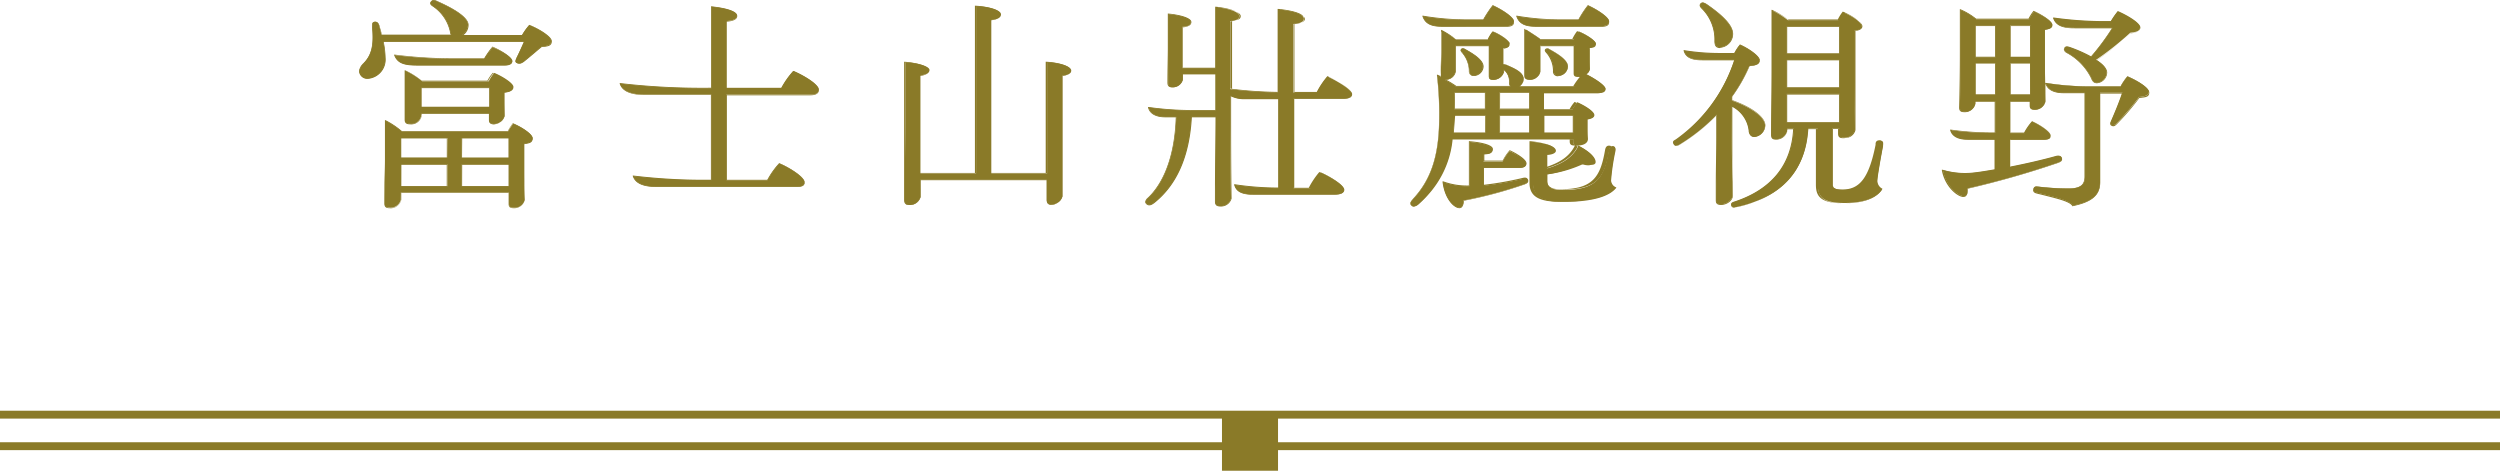 <svg xmlns="http://www.w3.org/2000/svg" viewBox="0 0 317.13 59.71"><defs><style>.cls-1{fill:#8a7a28;}</style></defs><g id="圖層_2" data-name="圖層 2"><g id="G"><path class="cls-1" d="M69.92,5.22c0,.42-.42.65-1.26.7-.79.67-1.57,1.35-2.24,1.88-.34.25-.56.33-.87.19s-.14-.39,0-.72c.28-.56.59-1.24.92-2H48.61a11,11,0,0,1,.25,2.07,2.42,2.42,0,0,1-2.15,2.61A1,1,0,0,1,45.59,9a1.85,1.85,0,0,1,.64-1.09c.92-1,1.23-2.24,1-4.51,0-.28-.06-.59.28-.64s.5.19.59.5.19.76.3,1.15h8.88A.72.72,0,0,1,57.12,4,5.08,5.08,0,0,0,55,.85c-.22-.16-.56-.33-.31-.64s.48-.17.84,0c2.3,1,3.84,2.07,3.84,2.91a1.6,1.6,0,0,1-.76,1.32h7.62a7.84,7.84,0,0,1,.92-1.29C68.32,3.65,69.92,4.66,69.92,5.22ZM67.57,17.54c0,.42-.4.59-1.07.7V21c0,1.31,0,3.08.06,4.34a1.29,1.29,0,0,1-1.4,1c-.51,0-.59-.17-.59-.53v-1.4H50.85v.92a1.34,1.34,0,0,1-1.46,1c-.47,0-.58-.22-.58-.53,0-1.71.11-3.64.11-5.57V15.33A10.05,10.05,0,0,1,51,16.7H64.43a7.51,7.51,0,0,1,.67-1C66.08,16.06,67.57,17,67.57,17.54ZM65,7.74c0,.31-.31.53-1,.53H53.17c-1.56,0-2.68-.08-3.1-1.28a59.09,59.09,0,0,0,7.44.47h3.92A11,11,0,0,1,62.5,6C63.59,6.43,65,7.27,65,7.74Zm-8.23,9.77H50.85V20h5.88Zm-5.88,3.34v2.77h5.88V20.85ZM64,11.72v1c0,.56,0,1.38,0,2a1.33,1.33,0,0,1-1.37,1c-.53,0-.61-.22-.61-.53v-.81H53.43v.33a1.29,1.29,0,0,1-1.4,1c-.51,0-.62-.22-.62-.53,0-1,.08-2.1.08-3.19V9a10,10,0,0,1,2.08,1.32H62a4.68,4.68,0,0,1,.7-1.07c1,.4,2.43,1.29,2.43,1.77S64.77,11.61,64,11.72ZM53.43,13.57h8.68V11.13H53.43Zm11.14,3.94h-6V20h6Zm-6,6.11h6V20.85h-6Z"/><path class="cls-1" d="M65.16,26.41c-.54,0-.64-.2-.64-.58V24.48H50.9v.87a1.38,1.38,0,0,1-1.51,1.06c-.44,0-.63-.18-.63-.58,0-.64,0-1.29,0-2,0-1.17.07-2.38.07-3.59v-5l.07,0A10.17,10.17,0,0,1,51,16.65H64.4l.07-.12a6.6,6.6,0,0,1,.59-.9l0,0h0c.9.36,2.5,1.31,2.5,1.92s-.43.63-1.07.74V21c0,1.37,0,3.19.06,4.33A1.33,1.33,0,0,1,65.16,26.41Zm-14.36-2H64.62v1.45c0,.33,0,.48.54.48a1.23,1.23,0,0,0,1.35-1c0-1.15-.06-3-.06-4.34V18.2h0c.74-.12,1-.3,1-.65,0-.52-1.41-1.41-2.4-1.81a5.41,5.41,0,0,0-.56.85l-.1.17H51a9.87,9.87,0,0,0-2-1.33v4.85c0,1.21,0,2.42-.07,3.59,0,.69,0,1.35,0,2,0,.25.06.48.53.48a1.3,1.3,0,0,0,1.41-1Zm13.82-.71H58.53V20.8h6.09Zm-6-.1h5.89V20.9H58.63Zm-1.85.1h-6V20.8h6Zm-5.88-.1h5.78V20.9H50.9Zm13.72-3.49H58.53V17.46h6.09Zm-6-.1h5.89V17.56H58.63Zm-1.85.1h-6V17.46h6ZM50.9,20h5.78V17.56H50.9Zm11.82-4.21c-.58,0-.66-.28-.66-.58v-.76H53.48v.28A1.35,1.35,0,0,1,52,15.77c-.47,0-.67-.18-.67-.58l0-1c0-.71,0-1.45,0-2.19V8.92l.07,0a9.29,9.29,0,0,1,2.07,1.31h8.36a4.63,4.63,0,0,1,.69-1l0,0,0,0c.87.34,2.47,1.27,2.47,1.81s-.32.62-1.06.74v1c0,.71,0,1.7,0,2A1.39,1.39,0,0,1,62.72,15.77Zm-9.34-1.44h8.78v.86c0,.26,0,.48.56.48A1.28,1.28,0,0,0,64,14.74c0-.29-.05-1.28-.05-2V11.67h0c.73-.11,1-.3,1-.65s-1.4-1.31-2.37-1.71a4.76,4.76,0,0,0-.67,1v0H53.53a9.4,9.4,0,0,0-2-1.28V12c0,.74,0,1.48,0,2.2l0,1c0,.29.1.48.57.48a1.26,1.26,0,0,0,1.35-1Zm8.78-.71H53.38V11.08h8.78Zm-8.68-.1h8.58V11.18H53.48ZM46.71,10a1.05,1.05,0,0,1-1.17-1A1.7,1.7,0,0,1,46.13,8l.06-.07c.94-1,1.22-2.27,1-4.47,0-.28-.06-.63.32-.69s.57.25.64.54.12.41.18.63l.12.48h8.74A1,1,0,0,1,57.07,4,5.23,5.23,0,0,0,55,.89L54.91.83c-.16-.11-.31-.22-.33-.38a.34.34,0,0,1,.09-.27c.23-.29.56-.17.9,0,2.57,1.16,3.87,2.16,3.87,3a1.6,1.6,0,0,1-.65,1.27h7.43a7.63,7.63,0,0,1,.92-1.27l0,0h0C68.36,3.61,70,4.63,70,5.22s-.42.69-1.29.75l0,0c-.76.64-1.54,1.31-2.2,1.84-.34.25-.58.35-.92.2a.39.39,0,0,1-.18-.18c0-.16.05-.34.16-.58l0,0c.27-.53.56-1.17.9-1.94H48.67a10.85,10.85,0,0,1,.24,2A2.45,2.45,0,0,1,46.71,10Zm.91-7.15h-.09c-.28,0-.28.27-.24.59.22,2.23-.07,3.51-1,4.55L46.21,8a1.64,1.64,0,0,0-.57,1,1,1,0,0,0,1.07.85,2.36,2.36,0,0,0,2.1-2.56,10.62,10.62,0,0,0-.25-2.06V5.2h18l0,.07c-.35.81-.65,1.47-.93,2l0,0c-.1.21-.19.39-.15.51a.34.34,0,0,0,.12.12c.26.12.46.07.82-.19.66-.52,1.44-1.19,2.19-1.84l.06,0h0c.82,0,1.22-.27,1.22-.65s-1.41-1.44-2.68-2a8.43,8.43,0,0,0-.9,1.25v0H58.46l.15-.09a1.57,1.57,0,0,0,.73-1.28c0-.75-1.32-1.74-3.81-2.86-.38-.18-.61-.23-.78,0a.25.25,0,0,0-.07.2c0,.12.15.22.28.31l.09.06A5.38,5.38,0,0,1,57.17,4a.66.66,0,0,0,.16.39l.08.09h-9v0c0-.17-.1-.35-.14-.52s-.11-.42-.17-.63S47.84,2.83,47.62,2.83ZM64,8.32H53.17C51.6,8.32,50.45,8.23,50,7l0-.07h.08a59.58,59.58,0,0,0,7.44.47h3.9a10.17,10.17,0,0,1,1.05-1.49l0,0h0c1,.42,2.49,1.3,2.49,1.84C65,7.92,64.91,8.32,64,8.32ZM50.14,7c.43,1.1,1.48,1.18,3,1.18H64c.59,0,.93-.17.93-.48S63.67,6.52,62.51,6a10.78,10.78,0,0,0-1,1.48l0,0h-4A56.56,56.56,0,0,1,50.14,7Z"/><path class="cls-1" d="M103.88,11.38c0,.39-.34.62-1,.62H92.15V22.86h5.21a10.32,10.32,0,0,1,1.51-2.13c1,.4,3.19,1.68,3.19,2.38,0,.37-.28.56-.92.56H83.27c-1.4,0-2.63-.3-2.94-1.34a75,75,0,0,0,9.89.53V12h-8.4c-1.29,0-2.8-.23-3.17-1.4a92.86,92.86,0,0,0,11.57.59V.85C92,1,93.49,1.44,93.49,2c0,.36-.42.62-1.34.67v8.49h7A10.18,10.18,0,0,1,100.66,9C101.92,9.53,103.88,10.68,103.88,11.38Z"/><path class="cls-1" d="M101.14,23.72H83.27c-1.71,0-2.71-.46-3-1.38l0-.07h.08a76.19,76.19,0,0,0,9.83.53V12.05H81.82c-1.84,0-2.92-.48-3.21-1.44l0-.07h.08a90.46,90.46,0,0,0,11.51.59V.8h0c.78.08,3.32.38,3.32,1.23,0,.29-.23.64-1.34.72v8.39h6.92A10.87,10.87,0,0,1,100.62,9l0,0,0,0c1.31.55,3.25,1.7,3.25,2.42,0,.31-.19.67-1.09.67H92.2V22.81h5.13a10.24,10.24,0,0,1,1.5-2.11l0,0,0,0c1,.38,3.22,1.67,3.22,2.42C102.11,23.52,101.79,23.72,101.14,23.72ZM80.41,22.39c.29.82,1.25,1.23,2.86,1.23h17.87c.78,0,.87-.29.87-.51,0-.65-2.15-1.92-3.13-2.32a10.28,10.28,0,0,0-1.48,2.09v0H92.1V12h10.74c.45,0,1-.1,1-.57,0-.64-1.82-1.75-3.16-2.32a10.66,10.66,0,0,0-1.48,2.15v0H92.1V2.65h.05c.83,0,1.29-.27,1.29-.62S92.2,1.09,90.27.91V11.24h0a90.51,90.51,0,0,1-11.49-.58C79,11.51,80.08,12,81.82,12h8.45v11h0A75.67,75.67,0,0,1,80.41,22.39Z"/><path class="cls-1" d="M134.77,9.59v6.1c0,3.28,0,6.14,0,9.24a1.38,1.38,0,0,1-1.43,1c-.44,0-.56-.25-.56-.59V22.81H116.76V25a1.37,1.37,0,0,1-1.43,1c-.44,0-.56-.22-.56-.59,0-3.75.06-6.63.06-9.85V7.88c1.62.11,3.08.53,3.08,1,0,.36-.39.61-1.15.67V22h7.06V.77c1.68.08,3.16.5,3.16,1.06,0,.4-.45.65-1.23.7V22h7.08V7.88c1.63.09,3.06.53,3.06,1.07C135.89,9.31,135.52,9.53,134.77,9.59Z"/><path class="cls-1" d="M133.39,26c-.54,0-.61-.36-.61-.64V22.86h-16V25a1.41,1.41,0,0,1-1.48,1c-.53,0-.61-.32-.61-.64l0-2c0-2.83,0-5.27,0-7.9V7.83h0c1.56.11,3.13.52,3.13,1.09,0,.39-.42.65-1.15.72v12.3h7V.72h0c1.6.08,3.21.49,3.21,1.11,0,.41-.45.68-1.23.75V21.94h7V7.83h.06c1.5.08,3.1.5,3.1,1.12,0,.39-.38.62-1.12.69v6c0,3,0,5.61,0,8.4v.84A1.42,1.42,0,0,1,133.39,26Zm-16.68-3.23h16.17v2.59c0,.38.16.54.51.54a1.35,1.35,0,0,0,1.38-1v-.84c0-2.79,0-5.42,0-8.4V9.54h0c.71,0,1.08-.25,1.08-.59s-1.32-.92-3-1V22H125.7V2.49h0c.75,0,1.18-.29,1.18-.65s-1.31-.91-3.06-1V22h-7.16V9.54h.05c.7,0,1.1-.28,1.1-.62s-1.3-.86-3-1V15.5c0,2.64,0,5.07,0,7.9l0,2c0,.34.09.54.51.54a1.33,1.33,0,0,0,1.38-.9Z"/><path class="cls-1" d="M171.45,11.94c0,.42-.34.59-.93.59h-6.41V23.87h2.1a10.86,10.86,0,0,1,1.34-2c1.12.51,2.91,1.57,2.91,2.19,0,.39-.27.61-1,.61H159.15c-1.28,0-2.29-.19-2.54-1.23a37,37,0,0,0,5.57.42V12.53h-4.26a3.49,3.49,0,0,1-1.82-.39v2.55c0,3.5,0,7.33.06,10.5a1.35,1.35,0,0,1-1.4.95c-.48,0-.59-.25-.59-.56,0-2.89.08-7.7.08-10.75h-3.13c-.31,5.74-2.35,9-4.76,10.89-.34.25-.65.39-.9.14s-.11-.48.2-.76c1.68-1.59,3.39-4.84,3.55-10.27h-1.45c-.81,0-1.85-.28-2.07-1.21a39,39,0,0,0,5.46.39h3.1V9.39h-4.2v.68a1.29,1.29,0,0,1-1.37,1c-.42,0-.5-.23-.5-.56,0-1.21,0-2.8,0-4.48V1.78c1.54.14,2.89.56,2.89,1s-.37.56-1.07.62V8.64h4.2V.91c1.68.17,3,.59,3,1.12,0,.34-.25.59-1.15.64V11.3a51.21,51.21,0,0,0,6.08.42V1.19c1.82.17,3.27.59,3.27,1.18,0,.36-.42.61-1.34.67v8.68h3a10.13,10.13,0,0,1,1.35-2C169.51,10.21,171.45,11.33,171.45,11.94Z"/><path class="cls-1" d="M154.76,26.19c-.43,0-.64-.2-.64-.61V24c0-2.78.07-6.57.07-9.12h-3c-.27,4.94-1.88,8.6-4.77,10.89-.31.23-.67.43-1,.13a.43.43,0,0,1-.15-.3.9.9,0,0,1,.34-.53c1.24-1.17,3.34-4,3.54-10.19h-1.4c-.43,0-1.84-.08-2.12-1.24l0-.07h.07a39.91,39.91,0,0,0,5.46.39h3V9.44h-4.1v.63a1.33,1.33,0,0,1-1.42,1c-.48,0-.55-.3-.55-.61,0-1.66.05-3.12.05-4.48V1.72h.06c1.41.13,2.93.52,2.93,1.08,0,.37-.38.6-1.07.67V8.59h4.1V.85h.06c1.47.15,3,.53,3,1.17,0,.41-.37.63-1.15.69v8.53a53.35,53.35,0,0,0,6,.42V1.13h.05c.78.07,3.32.37,3.32,1.23,0,.28-.23.64-1.34.71v8.59h2.94a10.19,10.19,0,0,1,1.34-2l0,0h0c1,.45,3,1.6,3,2.26,0,.43-.32.64-1,.64h-6.36V23.82h2a10.73,10.73,0,0,1,1.34-2l0,0,0,0c1,.43,2.94,1.54,2.94,2.23,0,.44-.34.66-1,.66H159.15c-1.19,0-2.32-.15-2.59-1.27l0-.07h.07a37.16,37.16,0,0,0,5.52.42V12.58h-4.21a3.7,3.7,0,0,1-1.77-.35v2.46c0,2.88,0,6.31.06,10.5A1.39,1.39,0,0,1,154.76,26.19Zm-3.69-11.41h3.23v.05c0,2.54,0,6.37-.06,9.16l0,1.59c0,.35.16.51.54.51a1.31,1.31,0,0,0,1.35-.9c0-4.19-.06-7.62-.06-10.5V12.05l.08,0a3.38,3.38,0,0,0,1.79.38h4.31V23.92h0a37.13,37.13,0,0,1-5.51-.41c.29,1,1.36,1.12,2.48,1.12h10.31c.86,0,1-.32,1-.56,0-.57-1.69-1.6-2.85-2.13a11.4,11.4,0,0,0-1.32,1.95v0h-2.18V12.48h6.46c.6,0,.88-.17.88-.54,0-.53-1.68-1.58-2.91-2.15a10.23,10.23,0,0,0-1.31,2l0,0h-3.1V3h.05c.85-.05,1.29-.27,1.29-.62s-1.24-.94-3.17-1.13V11.77h0a52.76,52.76,0,0,1-6.08-.42h0V2.63h0c1-.06,1.1-.35,1.1-.59,0-.46-1.16-.89-2.9-1.07V8.69H150V3.38h.05c.66,0,1-.25,1-.57s-1.22-.83-2.79-1V6c0,1.36,0,2.83-.05,4.48,0,.32.07.51.45.51a1.25,1.25,0,0,0,1.32-.93V9.34h4.3v4.72h-3.15a39.81,39.81,0,0,1-5.4-.38c.31,1,1.61,1.1,2,1.1h1.51v.05c-.19,6.2-2.32,9.12-3.57,10.31-.21.19-.31.33-.31.45a.33.33,0,0,0,.12.23c.19.2.43.15.83-.14,2.88-2.28,4.47-5.93,4.74-10.86Z"/><path class="cls-1" d="M199.56,17.65H184.27A12.2,12.2,0,0,1,180,25.83c-.45.39-.79.45-1,.17s0-.45.31-.81c2.15-2.33,3.13-5.24,3.25-9.36a42.16,42.16,0,0,0-.26-6.27l.48.23a.83.83,0,0,1,0-.28c0-1,.06-2,.06-3V3.88A10.32,10.32,0,0,1,184.69,5h4.06a5.08,5.08,0,0,1,.62-1c.92.36,2.12,1.12,2.12,1.57s-.3.47-.81.53v.73c0,.39,0,.87,0,1.31a.93.93,0,0,1,.5.12c1,.42,2.1.92,2.1,1.76a1.06,1.06,0,0,1-.53.92h6.95a10.65,10.65,0,0,1,.92-1.28l-.36,0c-.45,0-.48-.19-.48-.44V5.81h-4.42v3.3a1.21,1.21,0,0,1-1.32,1c-.48,0-.53-.26-.53-.56,0-1,.05-2,.05-3V3.74c.68.45,1.29.81,1.88,1.26h4.2a5.08,5.08,0,0,1,.62-1c.92.36,2.18,1.12,2.18,1.57s-.31.47-.81.53v.64c0,.68,0,1.4.05,2a.92.92,0,0,1-.47.68c1,.47,2.46,1.37,2.46,1.87,0,.34-.28.51-.81.51h-7v2.1h3.59a4.68,4.68,0,0,1,.64-.93c.92.39,2.16,1.15,2.16,1.63,0,.3-.34.47-.87.56V16c0,.56,0,1,.05,1.56s-.5.9-1.34.9c-.48,0-.53-.22-.53-.5ZM183.29,3.35c-1.12,0-2.38,0-2.8-1.29a33.2,33.2,0,0,0,5.77.47h1.9A13.11,13.11,0,0,1,189.39.69c1.07.47,2.66,1.48,2.66,2,0,.39-.25.62-.92.62Zm10.5,19.48c.08.23-.06.4-.42.54a55.79,55.79,0,0,1-7.76,2.07c.06.5-.14.92-.47.92-.7,0-1.85-1.17-2.1-3.27a9,9,0,0,0,3.33.53V18c1.76.14,2.91.51,2.91,1s-.36.56-1.09.59v.92h2.41a6.35,6.35,0,0,1,.89-1.34c.79.34,2.1,1.12,2.1,1.62,0,.28-.22.51-.81.51h-4.59v2.27a43.39,43.39,0,0,0,4.93-.87C193.45,22.55,193.68,22.55,193.79,22.83ZM184.61,9.11a1.27,1.27,0,0,1-1.35,1,12.84,12.84,0,0,1,1.43.86h6.92a.88.88,0,0,1-.14-.44,2,2,0,0,0-.73-1.71v.31a1.34,1.34,0,0,1-1.37,1c-.45,0-.48-.2-.48-.45V5.81h-4.28Zm-.12,5.52a22.43,22.43,0,0,1-.14,2.24h4.06V14.63Zm0-2.88c0,.64,0,1.26,0,2.1h3.92v-2.1Zm1.07-5c-.17-.2-.34-.34-.23-.5s.28-.17.54,0c1.06.59,2.24,1.34,2.24,2.15A1.23,1.23,0,0,1,187,9.59c-.48,0-.59-.25-.62-.59A3.66,3.66,0,0,0,185.56,6.79ZM194,13.85v-2.1h-3.81v2.1Zm-3.81.78v2.24H194V14.63Zm5-11.28c-1.12,0-2.38,0-2.8-1.29a32.59,32.59,0,0,0,5.91.47h1.93A12.29,12.29,0,0,1,201.46.69c1.07.47,2.66,1.48,2.66,2,0,.39-.25.62-.92.62Zm9.86,20.44c-.79,1.06-2.83,1.82-6.72,1.82-2.66,0-3.87-.65-3.87-2.36V18c1.77.14,2.91.62,2.91,1.12,0,.31-.5.51-1.09.53v1.71c2.16-.64,3.33-1.57,3.95-2.88,1.32.67,2.18,1.45,2.18,2.07,0,.25-.22.36-.53.36a2.26,2.26,0,0,1-.87-.19,15.87,15.87,0,0,1-4.73,1.4V23c0,.84.59,1.09,2.16,1.09,4.06,0,5.07-1.57,5.63-5,.05-.33.19-.58.53-.53s.36.39.31.67a28.81,28.81,0,0,0-.54,3.67A1,1,0,0,0,205.05,23.79Zm-5.49-9.16h-3.7v2.24h3.7ZM197.09,9a3.6,3.6,0,0,0-.78-2.21c-.17-.2-.34-.34-.22-.5s.28-.17.53,0c1.06.59,2.27,1.34,2.27,2.15a1.25,1.25,0,0,1-1.18,1.18C197.23,9.59,197.12,9.34,197.09,9Z"/><path class="cls-1" d="M185.14,26.41c-.72,0-1.89-1.18-2.15-3.32V23l.08,0a8.85,8.85,0,0,0,3.26.53V17.91h.05c1.86.15,3,.53,3,1s-.37.6-1.09.64v.82h2.33a6.11,6.11,0,0,1,.89-1.32l0,0h0c.67.29,2.13,1.11,2.13,1.67,0,.17-.08.56-.86.56h-4.54v2.16a42.25,42.25,0,0,0,4.87-.86c.29-.07.59-.12.73.23h0c.14.37-.31.54-.45.59a54.63,54.63,0,0,1-7.72,2.07,1.1,1.1,0,0,1-.2.78A.44.44,0,0,1,185.14,26.41Zm-2-3.25c.27,2,1.37,3.15,2,3.15a.35.35,0,0,0,.26-.12,1,1,0,0,0,.16-.75v0h0a54.47,54.47,0,0,0,7.75-2.07c.44-.17.44-.34.39-.47s-.23-.26-.61-.16a45.25,45.25,0,0,1-4.93.87h-.06V21.19h4.64c.49,0,.76-.16.76-.46s-1.19-1.19-2-1.56a6.09,6.09,0,0,0-.87,1.31v0h-2.49v-1h.05c.69,0,1-.21,1-.54s-1.1-.78-2.81-.92v5.65h0A9,9,0,0,1,183.1,23.16Zm-3.81,3.06h0a.49.49,0,0,1-.34-.19c-.2-.23,0-.52.31-.88,2.12-2.29,3.12-5.16,3.24-9.32a42.49,42.49,0,0,0-.26-6.26V9.48l.09,0,.38.18a1.15,1.15,0,0,1,0-.19c0-.95.06-2,.06-3V3.8l.07,0A10.69,10.69,0,0,1,184.71,5h4a5.52,5.52,0,0,1,.61-1l0,0h0c.89.35,2.16,1.13,2.16,1.62,0,.21-.14.49-.81.57v.69c0,.37,0,.83,0,1.26h0a1.22,1.22,0,0,1,.44.12h0c.94.42,2.11.94,2.11,1.81a1.09,1.09,0,0,1-.42.87h6.76a9.86,9.86,0,0,1,.84-1.18h-.25c-.49,0-.53-.23-.53-.49V5.86h-4.32V9.11a1.26,1.26,0,0,1-1.37,1c-.54,0-.58-.32-.58-.61,0-.95,0-2,0-3V3.64l.08.06.63.41c.43.27.84.54,1.24.84h4.15a5.52,5.52,0,0,1,.61-1l0,0h0c.93.37,2.22,1.13,2.22,1.62,0,.21-.14.49-.81.57v.6c0,.71,0,1.46,0,2a.91.91,0,0,1-.42.67c.88.43,2.41,1.34,2.41,1.88,0,.25-.15.55-.86.55h-7v2h3.51a4.86,4.86,0,0,1,.63-.91l0,0,0,0c.91.38,2.19,1.15,2.19,1.67q0,.45-.87.6V16c0,.49,0,.93,0,1.39v.17a.65.65,0,0,1-.21.5,1.53,1.53,0,0,1-.92.43c1.33.7,2.11,1.47,2.11,2.07,0,.26-.21.41-.58.41a2.34,2.34,0,0,1-.87-.19,15.69,15.69,0,0,1-4.68,1.39V23c0,.77.53,1,2.11,1,4.05,0,5-1.6,5.58-4.94.07-.44.26-.62.59-.58a.43.43,0,0,1,.3.17.76.76,0,0,1,.05.56,29.24,29.24,0,0,0-.54,3.66.94.94,0,0,0,.64.88l.06,0,0,0c-.89,1.21-3.23,1.85-6.76,1.85-2.78,0-3.92-.7-3.92-2.41V17.91h.06c1.77.14,2.95.61,2.95,1.17,0,.36-.54.55-1.09.58v1.59c2-.61,3.2-1.47,3.84-2.79h-.08c-.54,0-.58-.29-.58-.55V17.7h-15.2A12.24,12.24,0,0,1,180,25.87,1.12,1.12,0,0,1,179.29,26.22Zm3-16.57a41.53,41.53,0,0,1,.25,6.18c-.12,4.19-1.12,7.08-3.27,9.39-.35.38-.43.59-.3.74a.37.37,0,0,0,.26.16h0a1.06,1.06,0,0,0,.63-.33,12.15,12.15,0,0,0,4.3-8.14v0h15.38v.31c0,.25,0,.45.48.45a1.53,1.53,0,0,0,1.11-.42.58.58,0,0,0,.18-.42v-.17c0-.47,0-.9,0-1.4v-.89h0c.56-.09.83-.26.83-.51,0-.42-1.08-1.13-2.1-1.57a5,5,0,0,0-.61.89v0h-3.67V11.7h7.08c.51,0,.76-.16.76-.46S202.4,10,201.22,9.41l-.08,0,.07,0a.85.85,0,0,0,.45-.63c0-.5,0-1.24,0-2V6h0c.51-.06.77-.22.77-.48s-1.11-1.11-2.12-1.51a5.85,5.85,0,0,0-.59,1v0h-4.26c-.4-.31-.81-.57-1.24-.85l-.56-.36V6.48c0,1.07,0,2.08,0,3,0,.27,0,.51.48.51a1.16,1.16,0,0,0,1.27-.91V5.76h4.52V9.23c0,.24,0,.39.43.39h.47l-.07.08a10.22,10.22,0,0,0-.92,1.28l0,0H192.6l.16-.09a1,1,0,0,0,.5-.88c0-.8-1.14-1.31-2-1.71a1,1,0,0,0-.49-.12h-.06v0c0-.45,0-.93,0-1.32V6h.05c.51-.06.76-.22.76-.48s-1.1-1.12-2.06-1.51a5.85,5.85,0,0,0-.59,1v0h-4.12A9.82,9.82,0,0,0,182.81,4V6.48c0,1.07,0,2.08-.06,3a.72.72,0,0,0,0,.26l0,.1-.1,0ZM194.51,18v5.23c0,1.64,1.11,2.31,3.82,2.31,4.33,0,6-.94,6.64-1.75a1,1,0,0,1-.65-.95,28.71,28.71,0,0,1,.54-3.68.65.65,0,0,0,0-.48.35.35,0,0,0-.24-.13c-.26,0-.41.11-.48.49-.55,3.41-1.54,5-5.67,5-1.43,0-2.21-.18-2.21-1.14V22h0a15.78,15.78,0,0,0,4.72-1.4h0a2.15,2.15,0,0,0,.84.19c.18,0,.48,0,.48-.31,0-.57-.8-1.33-2.11-2-.65,1.35-1.87,2.24-3.95,2.86l-.07,0V19.57h.05c.6,0,1-.23,1-.48C197.32,18.67,196.36,18.17,194.51,18Zm5.1-1.1h-3.8V14.58h3.8Zm-3.7-.1h3.6V14.68h-3.6Zm-1.82.1h-3.91V14.58h3.91Zm-3.81-.1H194V14.68h-3.71Zm-1.82.1H184.3v-.06a21.85,21.85,0,0,0,.14-2.23v-.05h4Zm-4.05-.1h4V14.68h-3.82C184.51,15.43,184.49,16.15,184.41,16.82Zm.08-2.19h0Zm9.6-.73h-3.91V11.7h3.91Zm-3.81-.1H194v-2h-3.71Zm-1.82.1h-4v-.06c0-.84,0-1.45,0-2.09V11.7h4Zm-3.91-.1h3.81v-2h-3.81C184.57,12.41,184.57,13,184.55,13.8ZM191.71,11h-7.05a13,13,0,0,0-1.42-.86l-.18-.09h.2a1.22,1.22,0,0,0,1.3-.91V5.76h4.38V9.62c0,.25,0,.4.43.4a1.29,1.29,0,0,0,1.32-.93V8.67l.08.07a1.89,1.89,0,0,1,.74,1.58.81.81,0,0,0,0,.16.87.87,0,0,0,.13.42Zm-7-.1h6.81a1.18,1.18,0,0,1-.1-.38,1.09,1.09,0,0,1,0-.18,1.79,1.79,0,0,0-.62-1.43v.2a1.38,1.38,0,0,1-1.42,1c-.49,0-.53-.24-.53-.5V5.86h-4.18V9.11a1.27,1.27,0,0,1-1.22,1A12.87,12.87,0,0,1,184.71,10.88Zm13-1.24A.59.59,0,0,1,197,9h0a3.55,3.55,0,0,0-.77-2.18l-.07-.08c-.14-.16-.27-.31-.16-.48s.42-.14.6,0c1.14.63,2.3,1.38,2.3,2.2A1.3,1.3,0,0,1,197.71,9.64ZM197.14,9c0,.32.14.54.57.54a1.19,1.19,0,0,0,1.13-1.13c0-.77-1.14-1.5-2.25-2.11-.29-.16-.4-.08-.46,0s0,.2.15.37l.07.08A3.6,3.6,0,0,1,197.14,9ZM187,9.64a.59.59,0,0,1-.67-.63,3.56,3.56,0,0,0-.77-2.19h0l-.07-.08c-.14-.16-.28-.31-.16-.48s.42-.14.6,0c1.12.62,2.27,1.37,2.27,2.2A1.26,1.26,0,0,1,187,9.64ZM185.6,6.76A3.6,3.6,0,0,1,186.39,9c0,.32.14.54.57.54a1.18,1.18,0,0,0,1.1-1.13c0-.78-1.19-1.54-2.22-2.11-.29-.16-.4-.08-.46,0s0,.2.15.37l.07.08ZM203.2,3.4h-8c-1.07,0-2.41,0-2.85-1.33l0-.08.08,0a33.19,33.19,0,0,0,5.9.47h1.9A12.91,12.91,0,0,1,201.42.65l0,0,0,0c.94.42,2.69,1.46,2.69,2.09C204.17,3.18,203.85,3.4,203.2,3.4ZM192.47,2.12c.44,1.18,1.7,1.18,2.72,1.18h8c.77,0,.87-.31.87-.57,0-.5-1.5-1.49-2.59-2a11.64,11.64,0,0,0-1.21,1.81v0h-2A32.59,32.59,0,0,1,192.47,2.12ZM191.13,3.4h-7.84c-1.07,0-2.41,0-2.85-1.33l0-.08.08,0a33.39,33.39,0,0,0,5.76.47h1.87A13.83,13.83,0,0,1,189.35.65l0,0,0,0c.94.42,2.69,1.46,2.69,2.09C192.1,3.18,191.79,3.4,191.13,3.4ZM180.57,2.12c.44,1.18,1.7,1.18,2.72,1.18h7.84c.77,0,.87-.31.87-.57,0-.5-1.5-1.49-2.59-2a11.54,11.54,0,0,0-1.2,1.81l0,0h-1.93A32.78,32.78,0,0,1,180.57,2.12Z"/><path class="cls-1" d="M219.69,17.49c0,2.71.06,5.23.08,7.36,0,.45-.72,1.06-1.45,1.06-.56,0-.62-.25-.62-.58,0-2.33.09-5.24.09-7.87V14.55a23.58,23.58,0,0,1-4.62,3.72c-.28.17-.62.31-.79.06s0-.4.25-.56A20.33,20.33,0,0,0,220,7.6H216c-1.12,0-2.1-.17-2.38-1.17a27.38,27.38,0,0,0,4.36.36h2a6.51,6.51,0,0,1,.73-1.12c1.12.48,2.49,1.46,2.49,2s-.48.64-1.29.7a19.85,19.85,0,0,1-2.21,3.89v.5c2.55.9,4.2,2.16,4.2,3.17a1.49,1.49,0,0,1-1.34,1.43c-.45,0-.62-.34-.68-.68a4,4,0,0,0-2.18-3.22ZM215.88,1.05c-.28-.28-.28-.45-.11-.62s.39-.11.76.14c1.7,1.18,3.27,2.52,3.27,3.73A1.72,1.72,0,0,1,218.21,6c-.59,0-.65-.37-.68-.73A5.57,5.57,0,0,0,215.88,1.05Zm23,17.44c-.31,1.6-.73,4-.73,4.46a1.15,1.15,0,0,0,.65,1c-.51.84-1.82,1.8-4.82,1.8-2.77,0-3.39-.82-3.39-2.3V16.34h-1.2c-.36,5.82-4,8.82-9.07,9.91-.39.08-.62.06-.67-.22s.14-.34.47-.45c4.76-1.6,7.2-4.79,7.42-9.24h-.84v.31a1.4,1.4,0,0,1-1.4,1c-.47,0-.56-.22-.56-.58,0-2.72.06-5.74.06-8.4V1.33a11.28,11.28,0,0,1,2,1.23h6.39a5.9,5.9,0,0,1,.64-1c.81.34,2.32,1.18,2.32,1.74,0,.33-.33.56-.92.61V9c0,2.69.06,5.1.08,7.42a1.38,1.38,0,0,1-1.4,1.06c-.5,0-.58-.22-.58-.56v-.61h-.87v6.89c0,.61.22.89,1.37.89,2.32,0,3.44-1.65,4.26-5.71,0-.28,0-.53.44-.53S238.9,18.21,238.84,18.49ZM233.33,3.37h-6.67V6.79h6.67ZM226.66,7.6v3.5h6.67V7.6Zm0,4.31v3.62h6.67V11.91Z"/><path class="cls-1" d="M220,26.34a.5.5,0,0,1-.26-.06.36.36,0,0,1-.14-.24c-.07-.32.16-.4.48-.5h0c4.65-1.56,7.13-4.64,7.38-9.14h-.74v.26a1.45,1.45,0,0,1-1.45,1.05c-.51,0-.61-.24-.61-.63,0-2.83.06-5.8.06-8.4V1.25l.07,0a10.24,10.24,0,0,1,2,1.22h6.34a5.5,5.5,0,0,1,.63-1l0,0,0,0c.77.31,2.35,1.17,2.35,1.78,0,.35-.33.59-.92.66V9c0,1.87,0,3.61.05,5.28,0,.73,0,1.44,0,2.14a1.42,1.42,0,0,1-1.45,1.11c-.53,0-.63-.24-.63-.61v-.56h-.77v6.84c0,.58.19.84,1.32.84,2.24,0,3.38-1.54,4.21-5.67,0,0,0-.06,0-.09,0-.23.09-.48.48-.48a.37.37,0,0,1,.31.12.65.65,0,0,1,0,.55h0c-.35,1.82-.73,4-.73,4.45a1.1,1.1,0,0,0,.62,1l.05,0,0,.05c-.41.68-1.58,1.81-4.86,1.81-2.86,0-3.44-.89-3.44-2.34V16.39h-1.1a10.22,10.22,0,0,1-2.78,6.71,12.25,12.25,0,0,1-6.33,3.2A1.47,1.47,0,0,1,220,26.34Zm6.65-10h.94v.05c-.23,4.58-2.74,7.7-7.45,9.28h0c-.34.12-.46.17-.42.39a.33.33,0,0,0,.11.18.76.76,0,0,0,.51,0c5.66-1.21,8.7-4.53,9-9.87v0h1.3v7.16c0,1.42.55,2.25,3.34,2.25,3.16,0,4.33-1.06,4.75-1.73a1.19,1.19,0,0,1-.63-1c0-.55.48-3.16.73-4.47h0a.62.62,0,0,0,0-.47.33.33,0,0,0-.24-.08c-.31,0-.33.16-.38.4a.29.29,0,0,1,0,.09c-.83,4.19-2,5.75-4.3,5.75-1.2,0-1.42-.32-1.42-.94V16.29h1V17c0,.33.08.51.53.51a1.33,1.33,0,0,0,1.35-1c0-.7,0-1.41,0-2.14,0-1.67,0-3.4,0-5.28V3.89h0c.56,0,.88-.26.88-.56,0-.48-1.3-1.28-2.26-1.68a6.36,6.36,0,0,0-.61.94v0h-6.45a10.5,10.5,0,0,0-2-1.19V8.67c0,2.6,0,5.58-.06,8.4,0,.35.08.53.51.53a1.36,1.36,0,0,0,1.35-1ZM218.32,26c-.62,0-.67-.3-.67-.63q0-.95,0-2c0-1.86.06-4,.06-5.89V14.67a23.47,23.47,0,0,1-4.55,3.64c-.15.1-.63.38-.85,0s0-.48.27-.63A20,20,0,0,0,220,7.65h-4c-1.09,0-2.14-.15-2.43-1.21l0-.08.07,0a28,28,0,0,0,4.36.36h2l.05-.08a6,6,0,0,1,.67-1l0,0h0c1.05.45,2.52,1.44,2.52,2s-.74.7-1.3.75a20.15,20.15,0,0,1-2.2,3.86v.45c2.55.9,4.2,2.16,4.2,3.2a1.54,1.54,0,0,1-1.39,1.48c-.4,0-.65-.25-.73-.72v-.1a3.93,3.93,0,0,0-2.07-3v3.95c0,2,0,3.91.06,5.59,0,.62,0,1.21,0,1.77S219.08,26,218.32,26Zm-.49-11.54v3c0,1.93,0,4-.05,5.89q0,1,0,2c0,.31,0,.53.57.53.69,0,1.4-.59,1.4-1s0-1.15,0-1.76c0-1.69-.06-3.61-.06-5.6V13.37l.07,0a4,4,0,0,1,2.2,3.15v.1c.07.42.28.64.63.64a1.44,1.44,0,0,0,1.29-1.38c0-1-1.67-2.24-4.17-3.12h0v-.56h0a19.83,19.83,0,0,0,2.21-3.88v0h0c.85-.06,1.24-.27,1.24-.65s-1.32-1.45-2.43-1.93a7.48,7.48,0,0,0-.64,1l-.07.13H218a27.08,27.08,0,0,1-4.29-.35c.3.93,1.29,1.06,2.31,1.06h4.12l0,.07a20.18,20.18,0,0,1-7.41,10.19c-.28.18-.34.32-.24.49s.35.15.72-.07a23.57,23.57,0,0,0,4.61-3.72Zm15.55,1.16h-6.77V11.86h6.77Zm-6.67-.1h6.57V12h-6.57Zm6.67-4.33h-6.77V7.55h6.77Zm-6.67-.1h6.57V7.65h-6.57Zm6.67-4.21h-6.77V3.32h6.77Zm-6.67-.1h6.57V3.42h-6.57Zm-8.5-.68c-.67,0-.7-.47-.73-.78V5.1a5.5,5.5,0,0,0-1.63-4c-.28-.28-.32-.48-.12-.68s.53-.07.82.13c2.25,1.55,3.3,2.75,3.3,3.77A1.77,1.77,0,0,1,218.21,6.06ZM216,.39a.26.26,0,0,0-.19.08c-.13.14-.16.27.12.54a5.6,5.6,0,0,1,1.66,4.09v.17c0,.39.1.69.63.69a1.67,1.67,0,0,0,1.54-1.66c0-1-1-2.16-3.25-3.69A1,1,0,0,0,216,.39Z"/><path class="cls-1" d="M249.59,23.9c.06.47,0,1-.44,1-.68,0-2.3-1.17-2.69-3.33a10,10,0,0,0,4.31.31c.7-.08,1.48-.22,2.35-.36V17.68h-3.47c-.9,0-1.9-.22-2.16-1.17a37.85,37.85,0,0,0,5.63.36v-4h-2.55v.31a1.32,1.32,0,0,1-1.37,1c-.56,0-.59-.28-.59-.56.06-2.35.09-4.42.09-7V1.25a8.43,8.43,0,0,1,2,1.2h6.7a4.85,4.85,0,0,1,.64-1c1.12.51,2.32,1.29,2.32,1.71s-.36.53-.95.62V7c0,2,0,3.89.06,5.85a1.31,1.31,0,0,1-1.35,1.06c-.5,0-.56-.19-.56-.5v-.53H255v4h1.81a7.22,7.22,0,0,1,1-1.46c.86.37,2.32,1.29,2.32,1.77s-.31.5-.78.5H255v3.5c2-.39,4.17-.89,5.79-1.34.31-.09.64-.11.76.19s-.12.45-.48.59A112.19,112.19,0,0,1,249.59,23.9Zm3.53-20.64h-2.55v4h2.55ZM250.57,12h2.55V8h-2.55Zm7-8.77H255v4h2.54ZM255,12h2.54V8H255Zm17.58-.34c0,.39-.36.56-1.23.64a33.46,33.46,0,0,1-2.83,3.31c-.28.28-.42.33-.64.22s-.17-.28,0-.61c.42-1,1-2.3,1.37-3.48h-2.86V23.09c0,1.48-.75,2.46-3.47,3-.28-.67-2.38-1.12-4.37-1.6-.36-.08-.67-.16-.59-.53s.34-.31.71-.28a32.61,32.61,0,0,0,3.72.23c1.73,0,2.1-.65,2.1-1.57V11.77h-2.72c-1,0-2-.28-2.27-1.26a34.68,34.68,0,0,0,5.91.45H269a8.12,8.12,0,0,1,.87-1.29C271.29,10.29,272.61,11.16,272.61,11.69ZM263.2,3.54c-1.23,0-2.35-.17-2.71-1.26a46.6,46.6,0,0,0,7.27.45,13.57,13.57,0,0,1,.87-1.26c1.32.56,2.83,1.51,2.83,2s-.47.59-1.23.68a38.1,38.1,0,0,1-4.34,3.44c.84.53,1.34,1.09,1.34,1.6A1.36,1.36,0,0,1,266,10.51c-.45,0-.59-.33-.73-.67a7.46,7.46,0,0,0-3.05-3.13c-.31-.17-.48-.37-.34-.62s.39-.17.73-.06a20.4,20.4,0,0,1,2.63,1.18,29.92,29.92,0,0,0,2.72-3.67Z"/><path class="cls-1" d="M262.89,26.17v0c-.25-.6-2.1-1-3.88-1.46l-.46-.11c-.34-.08-.72-.16-.62-.59s.37-.35.72-.32h0a33.82,33.82,0,0,0,3.72.23c1.7,0,2.05-.61,2.05-1.52V11.82h-2.67c-1.21,0-2-.4-2.27-1.17,0,.68,0,1.37,0,2.08v.08a1.37,1.37,0,0,1-1.4,1.11c-.51,0-.61-.19-.61-.55v-.48h-2.44v3.93h1.73a7.26,7.26,0,0,1,1-1.44l0,0,0,0c.8.33,2.36,1.28,2.36,1.81,0,.35-.3.55-.83.55h-4.29v3.39c1.9-.37,4-.85,5.73-1.33.16-.05.67-.18.81.23s-.17.52-.5.65a117.88,117.88,0,0,1-11.47,3.27,1.3,1.3,0,0,1-.17.9.44.44,0,0,1-.33.14c-.75,0-2.36-1.28-2.74-3.37l0-.09.09,0a9.94,9.94,0,0,0,4.28.31c.53-.06,1.11-.16,1.72-.26l.59-.1V17.73h-3.42c-1.23,0-2-.42-2.21-1.21l0-.08.08,0a36.87,36.87,0,0,0,5.57.36V12.89h-2.45v.26a1.36,1.36,0,0,1-1.42,1.08c-.59,0-.64-.3-.64-.61.06-2.49.09-4.58.09-7V1.17l.07,0a8.43,8.43,0,0,1,2,1.2h6.64a5.51,5.51,0,0,1,.64-1l0,0,0,0c1.14.51,2.35,1.3,2.35,1.75s-.34.57-.95.66V7c0,1.18,0,2.33,0,3.5h0a34.88,34.88,0,0,0,5.9.45H269l.07-.12a7.88,7.88,0,0,1,.79-1.15l0,0,0,0c1.34.58,2.78,1.47,2.78,2.06s-.48.61-1.26.69a31.51,31.51,0,0,1-2.82,3.29c-.26.27-.43.37-.7.24s-.18-.37-.05-.68c.32-.73.92-2.14,1.35-3.41h-2.74V23.09c0,1.66-1,2.55-3.51,3.07Zm-4.5-2.43c-.22,0-.32.05-.38.25s.16.38.55.47l.46.11c1.85.44,3.61.86,3.93,1.48,2.82-.59,3.39-1.61,3.39-3V11.72h3l0,.07c-.43,1.29-1.05,2.73-1.38,3.48-.15.36-.16.46,0,.55s.3.07.58-.22a31.84,31.84,0,0,0,2.83-3.3h0c.87-.08,1.19-.24,1.19-.59s-1.15-1.29-2.68-2a7.47,7.47,0,0,0-.75,1.11L269,11h-3.62a35.05,35.05,0,0,1-5.83-.43c.25.76,1,1.14,2.19,1.14h2.77V22.36c0,.84-.26,1.62-2.15,1.62a34,34,0,0,1-3.73-.23h-.27Zm-11.87-2.06c.43,2.11,2,3.2,2.63,3.2a.31.31,0,0,0,.26-.11,1.2,1.2,0,0,0,.13-.87v0h0a114.59,114.59,0,0,0,11.5-3.28c.43-.16.54-.29.45-.52s-.3-.27-.7-.16c-1.75.48-3.87,1-5.79,1.34H255V17.63h4.39c.22,0,.73,0,.73-.45s-1.36-1.32-2.26-1.71a7.31,7.31,0,0,0-.95,1.42v0H255V12.79h2.64v.58c0,.28,0,.45.51.45a1.26,1.26,0,0,0,1.3-1v-.08c0-2-.06-3.84-.06-5.77V3.69h0c.57-.08.91-.3.91-.57s-1-1.08-2.26-1.64a5.15,5.15,0,0,0-.61,1v0h-6.76a8.57,8.57,0,0,0-1.93-1.17v5.3c0,2.42,0,4.51-.09,7,0,.29,0,.51.54.51a1.29,1.29,0,0,0,1.32-1v-.36h2.65v4.13h0a38.42,38.42,0,0,1-5.56-.35c.29.87,1.29,1.06,2.09,1.06h3.52v4h0l-.63.1c-.62.1-1.2.2-1.72.26A10.3,10.3,0,0,1,246.52,21.68Zm11.1-9.6H255V8h2.64Zm-2.54-.1h2.44V8.07h-2.44Zm-1.91.1h-2.65V8h2.65Zm-2.55-.1h2.45V8.07h-2.45ZM266,10.56c-.49,0-.63-.35-.78-.7a7.32,7.32,0,0,0-3-3.11.72.72,0,0,1-.4-.39.38.38,0,0,1,.05-.29c.16-.26.45-.2.78-.08a17.68,17.68,0,0,1,2.61,1.16,30.21,30.21,0,0,0,2.64-3.56H263.2c-1.21,0-2.38-.15-2.76-1.29l0-.08h.08a46.6,46.6,0,0,0,7.25.45,9.22,9.22,0,0,1,.78-1.14l.1-.13h0c1.19.51,2.86,1.49,2.86,2.09,0,.39-.41.63-1.26.72A38.77,38.77,0,0,1,266,7.63c.85.55,1.3,1.1,1.3,1.6A1.41,1.41,0,0,1,266,10.56ZM262.12,6a.26.26,0,0,0-.25.13.26.26,0,0,0,0,.21c0,.11.15.22.35.33a7.38,7.38,0,0,1,3.07,3.16c.14.33.27.64.69.64a1.3,1.3,0,0,0,1.23-1.23c0-.47-.47-1-1.32-1.56l-.06,0,.06,0a39.41,39.41,0,0,0,4.34-3.44h0c.8-.09,1.19-.3,1.19-.63s-1.42-1.4-2.76-2l0,.07a10.25,10.25,0,0,0-.79,1.15l0,0h0a45.89,45.89,0,0,1-7.2-.44c.39,1,1.5,1.15,2.64,1.15H268l-.05.08a29.87,29.87,0,0,1-2.72,3.67l0,0,0,0a20.36,20.36,0,0,0-2.63-1.17A1.44,1.44,0,0,0,262.12,6Zm-4.5,1.3H255V3.21h2.64Zm-2.54-.1h2.44V3.31h-2.44Zm-1.91.1h-2.65V3.21h2.65Zm-2.55-.1h2.45V3.31h-2.45Z"/><rect class="cls-1" y="52.1" width="317.13" height="1"/><rect class="cls-1" y="56.1" width="317.13" height="1"/><rect class="cls-1" x="155.01" y="52.6" width="7.11" height="7.11"/></g></g></svg>